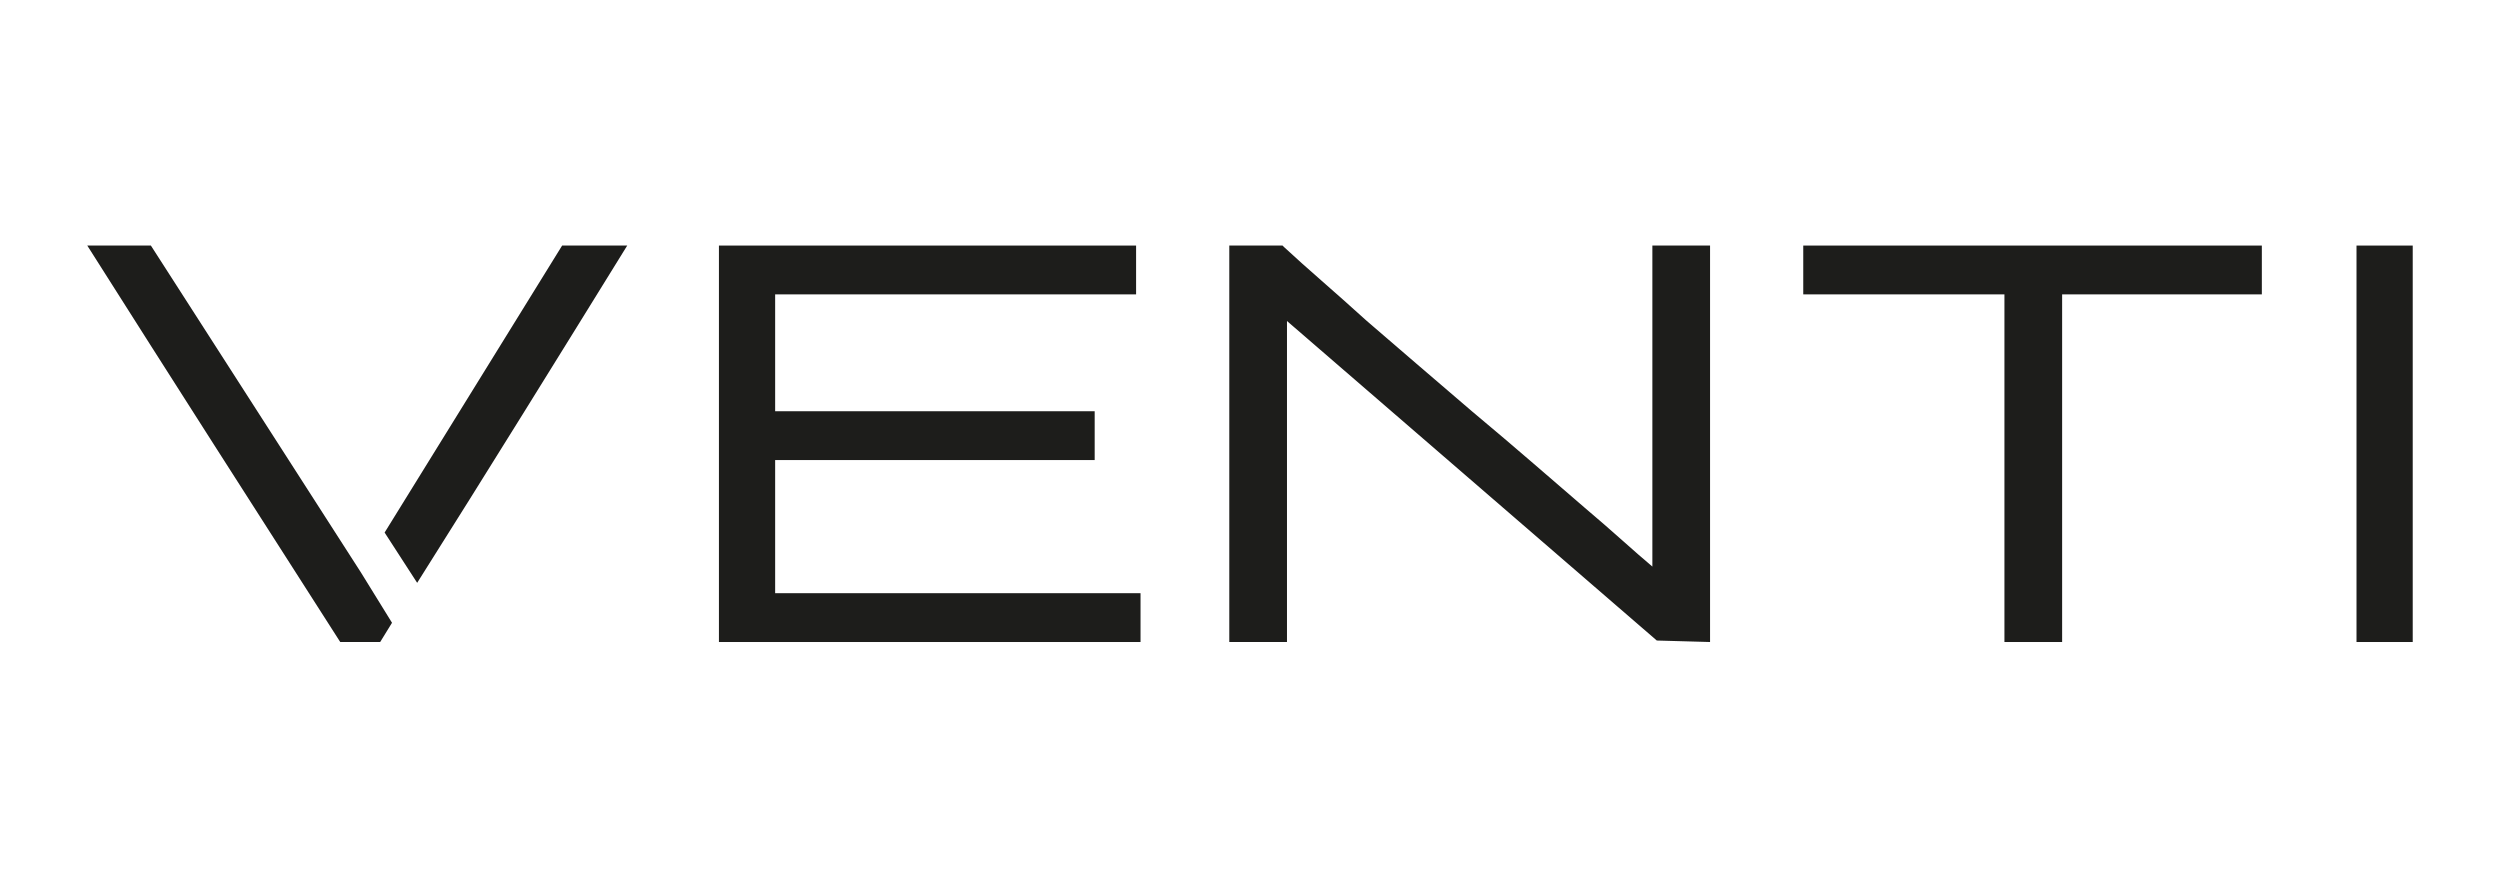 <?xml version="1.0" encoding="utf-8"?>
<!-- Generator: Adobe Illustrator 25.4.1, SVG Export Plug-In . SVG Version: 6.00 Build 0)  -->
<!DOCTYPE svg PUBLIC "-//W3C//DTD SVG 1.1//EN" "http://www.w3.org/Graphics/SVG/1.1/DTD/svg11.dtd">
<svg version="1.1" id="Ebene_1" xmlns:x="http://ns.adobe.com/Extensibility/1.0/" xmlns:i="http://ns.adobe.com/AdobeIllustrator/10.0/" xmlns:graph="http://ns.adobe.com/Graphs/1.0/"
	 xmlns="http://www.w3.org/2000/svg" xmlns:xlink="http://www.w3.org/1999/xlink" x="0px" y="0px" width="169px" height="60px"
	 viewBox="0 0 169 60" style="enable-background:new 0 0 169 60;" xml:space="preserve">
<style type="text/css">
	.st0{fill-rule:evenodd;clip-rule:evenodd;fill:#1D1D1B;}
	.st1{fill:#1D1D1B;}
</style>
<g>
	<polygon class="st0" points="-92,67.1 -90.9,67.1 -90.9,59.8 -92,59.8 -92,62.7 -97,62.7 -97,59.8 -98.1,59.8 -98.1,67.1 -97,67.1 
		-97,63.7 -92,63.7 	"/>
	<rect x="-88.2" y="65.9" class="st1" width="1.3" height="1.2"/>
	<polygon class="st0" points="-79.8,67.1 -78.7,67.1 -78.7,60.7 -75.9,60.7 -75.9,59.8 -82.5,59.8 -82.5,60.7 -79.8,60.7 	"/>
	<rect x="-69.9" y="59.8" class="st1" width="1.1" height="7.4"/>
	<path class="st0" d="M-54.8,62.4c-0.2-2.2-2.3-2.8-3.7-2.8c-2-0.1-3.7,1.4-3.9,3.3c0,0.2,0,0.3,0,0.5c-0.2,2,1.3,3.7,3.3,3.9
		c0.2,0,0.4,0,0.6,0c1.8,0.1,3.4-1.2,3.7-3h-1.1c-0.2,1.3-1.3,2.2-2.6,2c-1.4,0.1-2.7-1-2.8-2.4c0-0.1,0-0.3,0-0.4
		c-0.2-1.5,0.8-2.8,2.3-3c0.2,0,0.4,0,0.6,0c1.2-0.1,2.3,0.7,2.5,1.9L-54.8,62.4z"/>
	<path class="st0" d="M-42.3,63.5c0.1,1.7-1.2,3-2.9,3.1s-3-1.2-3.1-2.9c-0.1-1.7,1.2-3,2.9-3.1c0,0,0.1,0,0.1,0
		c1.5-0.1,2.9,1,3,2.5C-42.3,63.2-42.3,63.3-42.3,63.5L-42.3,63.5z M-49.4,63.5c-0.1,2.3,1.6,4.2,3.9,4.3c2.3,0.1,4.2-1.6,4.3-3.9
		c0.1-2.3-1.6-4.2-3.9-4.3c-0.1,0-0.2,0-0.2,0c-2-0.2-3.9,1.3-4.1,3.3C-49.4,63.1-49.4,63.3-49.4,63.5z"/>
	<path class="st0" d="M-115.6,39.6c0-6.3,3.6-9.7,8.2-9.7c6,0,8,3.9,8,9.7s-2.3,9.7-8,9.7C-112.8,49.3-115.6,45.1-115.6,39.6z
		 M-115.8,30.5v-3.3h-4v34.6h4V48.7c2.1,2.7,5.4,4.2,8.9,4.1c7.2,0,11-5,11-13.1c0-6.1-2.3-13.1-11-13.1
		C-111.6,26.5-114,28.2-115.8,30.5L-115.8,30.5z"/>
	<path class="st0" d="M-45.5,30.6v-3.8c-0.3,0-1.3-0.1-1.3-0.1c-4.8,0-8.2,1.7-9.6,4.7v-4.1h-3.9V52h3.9V41.2
		c0-8.8,6.2-10.7,9.1-10.7C-46.7,30.5-45.5,30.6-45.5,30.6z"/>
	<path class="st0" d="M-72.9,27.3v16.1c0,4.1-2.1,6-6.5,6c-4.4,0-6.6-2-6.6-6V27.3h-4v15.3c0,5.9,2.4,10.2,10.6,10.2l0,0
		c8.2,0,10.6-4.3,10.6-10.2V27.3H-72.9z"/>
	<path class="st0" d="M-38.4,37.4c0.2-5.5,4.1-7.5,7.8-7.5c3.1,0,7.3,1.9,7.3,7.5H-38.4z M-31,26.5c-8,0-11.2,6.2-11.2,13.1
		c0,6.5,2.8,13.1,11.5,13.1c5.3,0.2,9.9-3.5,10.9-8.7h-3.7c-0.9,3.3-3.3,5.3-7.3,5.3s-7.7-2.9-7.7-8.3h18.9
		C-19.5,37.8-19,26.5-31,26.5z"/>
</g>
<g>
	<g>
		<path class="st1" d="M-71.6-34.4c-2.3,0-4.2-0.4-5.7-1.3c-1.9-1.1-2.9-2.7-2.9-4.7c0-2.1,1-3.8,3-4.9c1.6-0.9,3.5-1.3,5.8-1.3
			c1.5,0,2.9,0.2,4,0.6c1.2,0.4,2.3,1.1,3.2,2l0.1,0.1l-1.7,0.7l-0.1-0.1c-1.2-1.2-3-1.8-5.6-1.8c-1.9,0-3.6,0.4-4.9,1.1
			c-1.5,0.8-2.2,2-2.2,3.5c0,1.5,0.7,2.7,2.1,3.5c1.2,0.7,2.8,1.1,4.7,1.1c2.4,0,4.3-0.6,5.6-1.8l0.1-0.1l1.7,0.8l-0.1,0.1
			c-1,0.9-2.1,1.6-3.3,2C-68.8-34.5-70.1-34.4-71.6-34.4z"/>
	</g>
	<g>
		<path class="st1" d="M-46.4-34.5h-2l-2.3-3.5h-8.2l-2.3,3.5h-2.1l7.9-12h1.4l0,0.1L-46.4-34.5z M-57.9-39.5h6.2l-3-4.7L-57.9-39.5
			z"/>
	</g>
	<g>
		<path class="st1" d="M-38-34.4c-1.9,0-3.4-0.2-4.6-0.6c-1.9-0.7-2.9-1.8-2.9-3.5v-0.8h1.8v0.7c0,1.8,1.9,2.7,5.7,2.7
			c1.2,0,2.3-0.1,3.2-0.4c1.2-0.3,1.8-0.8,1.8-1.5c0-0.5-0.2-0.8-0.6-1c-0.3-0.2-0.9-0.4-1.7-0.5c-0.4-0.1-1.5-0.3-3.3-0.5
			c-2-0.3-3.4-0.6-4.1-0.8c-1.6-0.6-2.3-1.5-2.3-2.6c0-2.2,2.2-3.3,6.6-3.3c2.2,0,3.8,0.3,5,0.9c1.3,0.7,1.9,1.8,1.9,3.3l0,0.1h-1.8
			l0-0.1c-0.1-0.7-0.2-1.2-0.5-1.5c-0.3-0.4-0.7-0.6-1.2-0.8c-0.8-0.3-1.9-0.4-3.4-0.4c-3.2,0-4.8,0.6-4.8,1.7
			c0,0.5,0.4,0.9,1.1,1.2c0.6,0.2,1.7,0.4,3.2,0.6c2.9,0.4,4.7,0.7,5.7,1.2c1.3,0.5,1.9,1.4,1.9,2.6c0,1.2-0.9,2.1-2.6,2.7
			C-35-34.6-36.4-34.4-38-34.4z"/>
	</g>
	<g>
		<path class="st1" d="M-13.2-34.5h-2l-2.3-3.5h-8.2l-2.3,3.5h-2.1l7.9-12h1.4l0,0.1L-13.2-34.5z M-24.6-39.5h6.2l-3-4.7L-24.6-39.5
			z"/>
	</g>
	<g>
		<path class="st1" d="M31.8-34.5H30v-9l-6.5,9h-1.2l0-0.1l-6.4-9v9h-1.8v-12h1.8l0,0.1l7,9.8l7.1-9.9h1.7V-34.5z"/>
	</g>
	<g>
		<path class="st1" d="M43.1-34.4c-2.3,0-4.3-0.4-5.8-1.3c-1.9-1.1-2.9-2.7-2.9-4.8c0-2.1,1-3.7,2.9-4.7c1.5-0.8,3.4-1.2,5.7-1.2
			c2.3,0,4.3,0.4,5.7,1.2c1.9,1,2.9,2.6,2.9,4.7c0,2.1-1,3.8-2.9,4.8C47.4-34.8,45.4-34.4,43.1-34.4z M43.1-44.9
			c-1.9,0-3.4,0.3-4.6,0.9c-1.5,0.8-2.3,1.9-2.3,3.5c0,1.5,0.7,2.7,2.1,3.5c1.2,0.7,2.9,1.1,4.8,1.1c1.9,0,3.5-0.3,4.7-1
			c1.5-0.8,2.2-2,2.2-3.6c0-1.5-0.7-2.7-2.1-3.4l0,0C46.7-44.5,45.1-44.9,43.1-44.9z"/>
	</g>
	<g>
		<path class="st1" d="M60.1-34.5h-5.8v-12H61c2.3,0,4.2,0.4,5.6,1.2c1.7,1,2.6,2.6,2.6,4.8c0,2.1-1.1,3.8-3.1,4.8l0,0
			C64.4-34.9,62.5-34.5,60.1-34.5z M56.1-36h4.1c2,0,3.7-0.3,4.9-0.9c1.5-0.8,2.3-1.9,2.3-3.5c0-1.6-0.6-2.8-1.8-3.5l0,0
			c-1.1-0.7-2.6-1-4.6-1h-4.9V-36z"/>
	</g>
	<g>
		<path class="st1" d="M87.1-34.5h-2l0-0.1L82.8-38h-8.2l-2.3,3.5h-2.1l7.9-12h1.4l0,0.1L87.1-34.5z M75.6-39.5h6.2l-3-4.7
			L75.6-39.5z"/>
	</g>
	<g>
		<path class="st1" d="M1-36.2l-6.2-7.5H7.2L1-36.2z"/>
	</g>
	<g>
		<path class="st1" d="M9.8-33.3H-4.9c-2.8,0-5.1-2.3-5.1-5.1v-4.1c0-2.8,2.3-5.1,5.1-5.1H9.8v1.4H-4.7c-2.2,0-3.9,1.8-3.9,3.9v3.6
			c0,2.2,1.8,3.9,3.9,3.9H9.8V-33.3z"/>
	</g>
</g>
<g>
	<polygon class="st1" points="159.3,43.2 159.3,16.6 163.1,16.6 163.1,43.4 159.3,43.4 159.3,43.2 	"/>
	<polygon class="st1" points="139.4,19.9 139.4,43.4 135.5,43.4 135.5,19.9 121.9,19.9 121.9,16.6 152.9,16.6 152.9,19.9 
		139.4,19.9 	"/>
	<path class="st1" d="M112,43.3L87,21.7v21.7h-3.9V16.6h3.6l0.1,0.1c1.5,1.4,3.4,3,5.6,5c2.1,1.8,4.4,3.8,7.1,6.1
		c3,2.5,5.5,4.7,7.6,6.5c1.9,1.6,3.4,3,4.6,4V16.6h3.9v26.8L112,43.3L112,43.3L112,43.3z"/>
	<polygon class="st1" points="48.6,43.2 48.6,16.6 76.8,16.6 76.8,19.9 52.4,19.9 52.4,27.8 74,27.8 74,31.1 52.4,31.1 52.4,40.1 
		77.1,40.1 77.1,43.4 48.6,43.4 48.6,43.2 	"/>
	<path class="st1" d="M25.6,43.4h-2.6c-5.7-8.9-11.4-17.8-17.1-26.8h4.3l14.2,22.1l0,0l2.1,3.4l-0.8,1.3H25.6L25.6,43.4z M26,36
		l12-19.4h4.4c-4.7,7.6-9.4,15.2-14.2,22.8L26,36L26,36z"/>
</g>
</svg>
